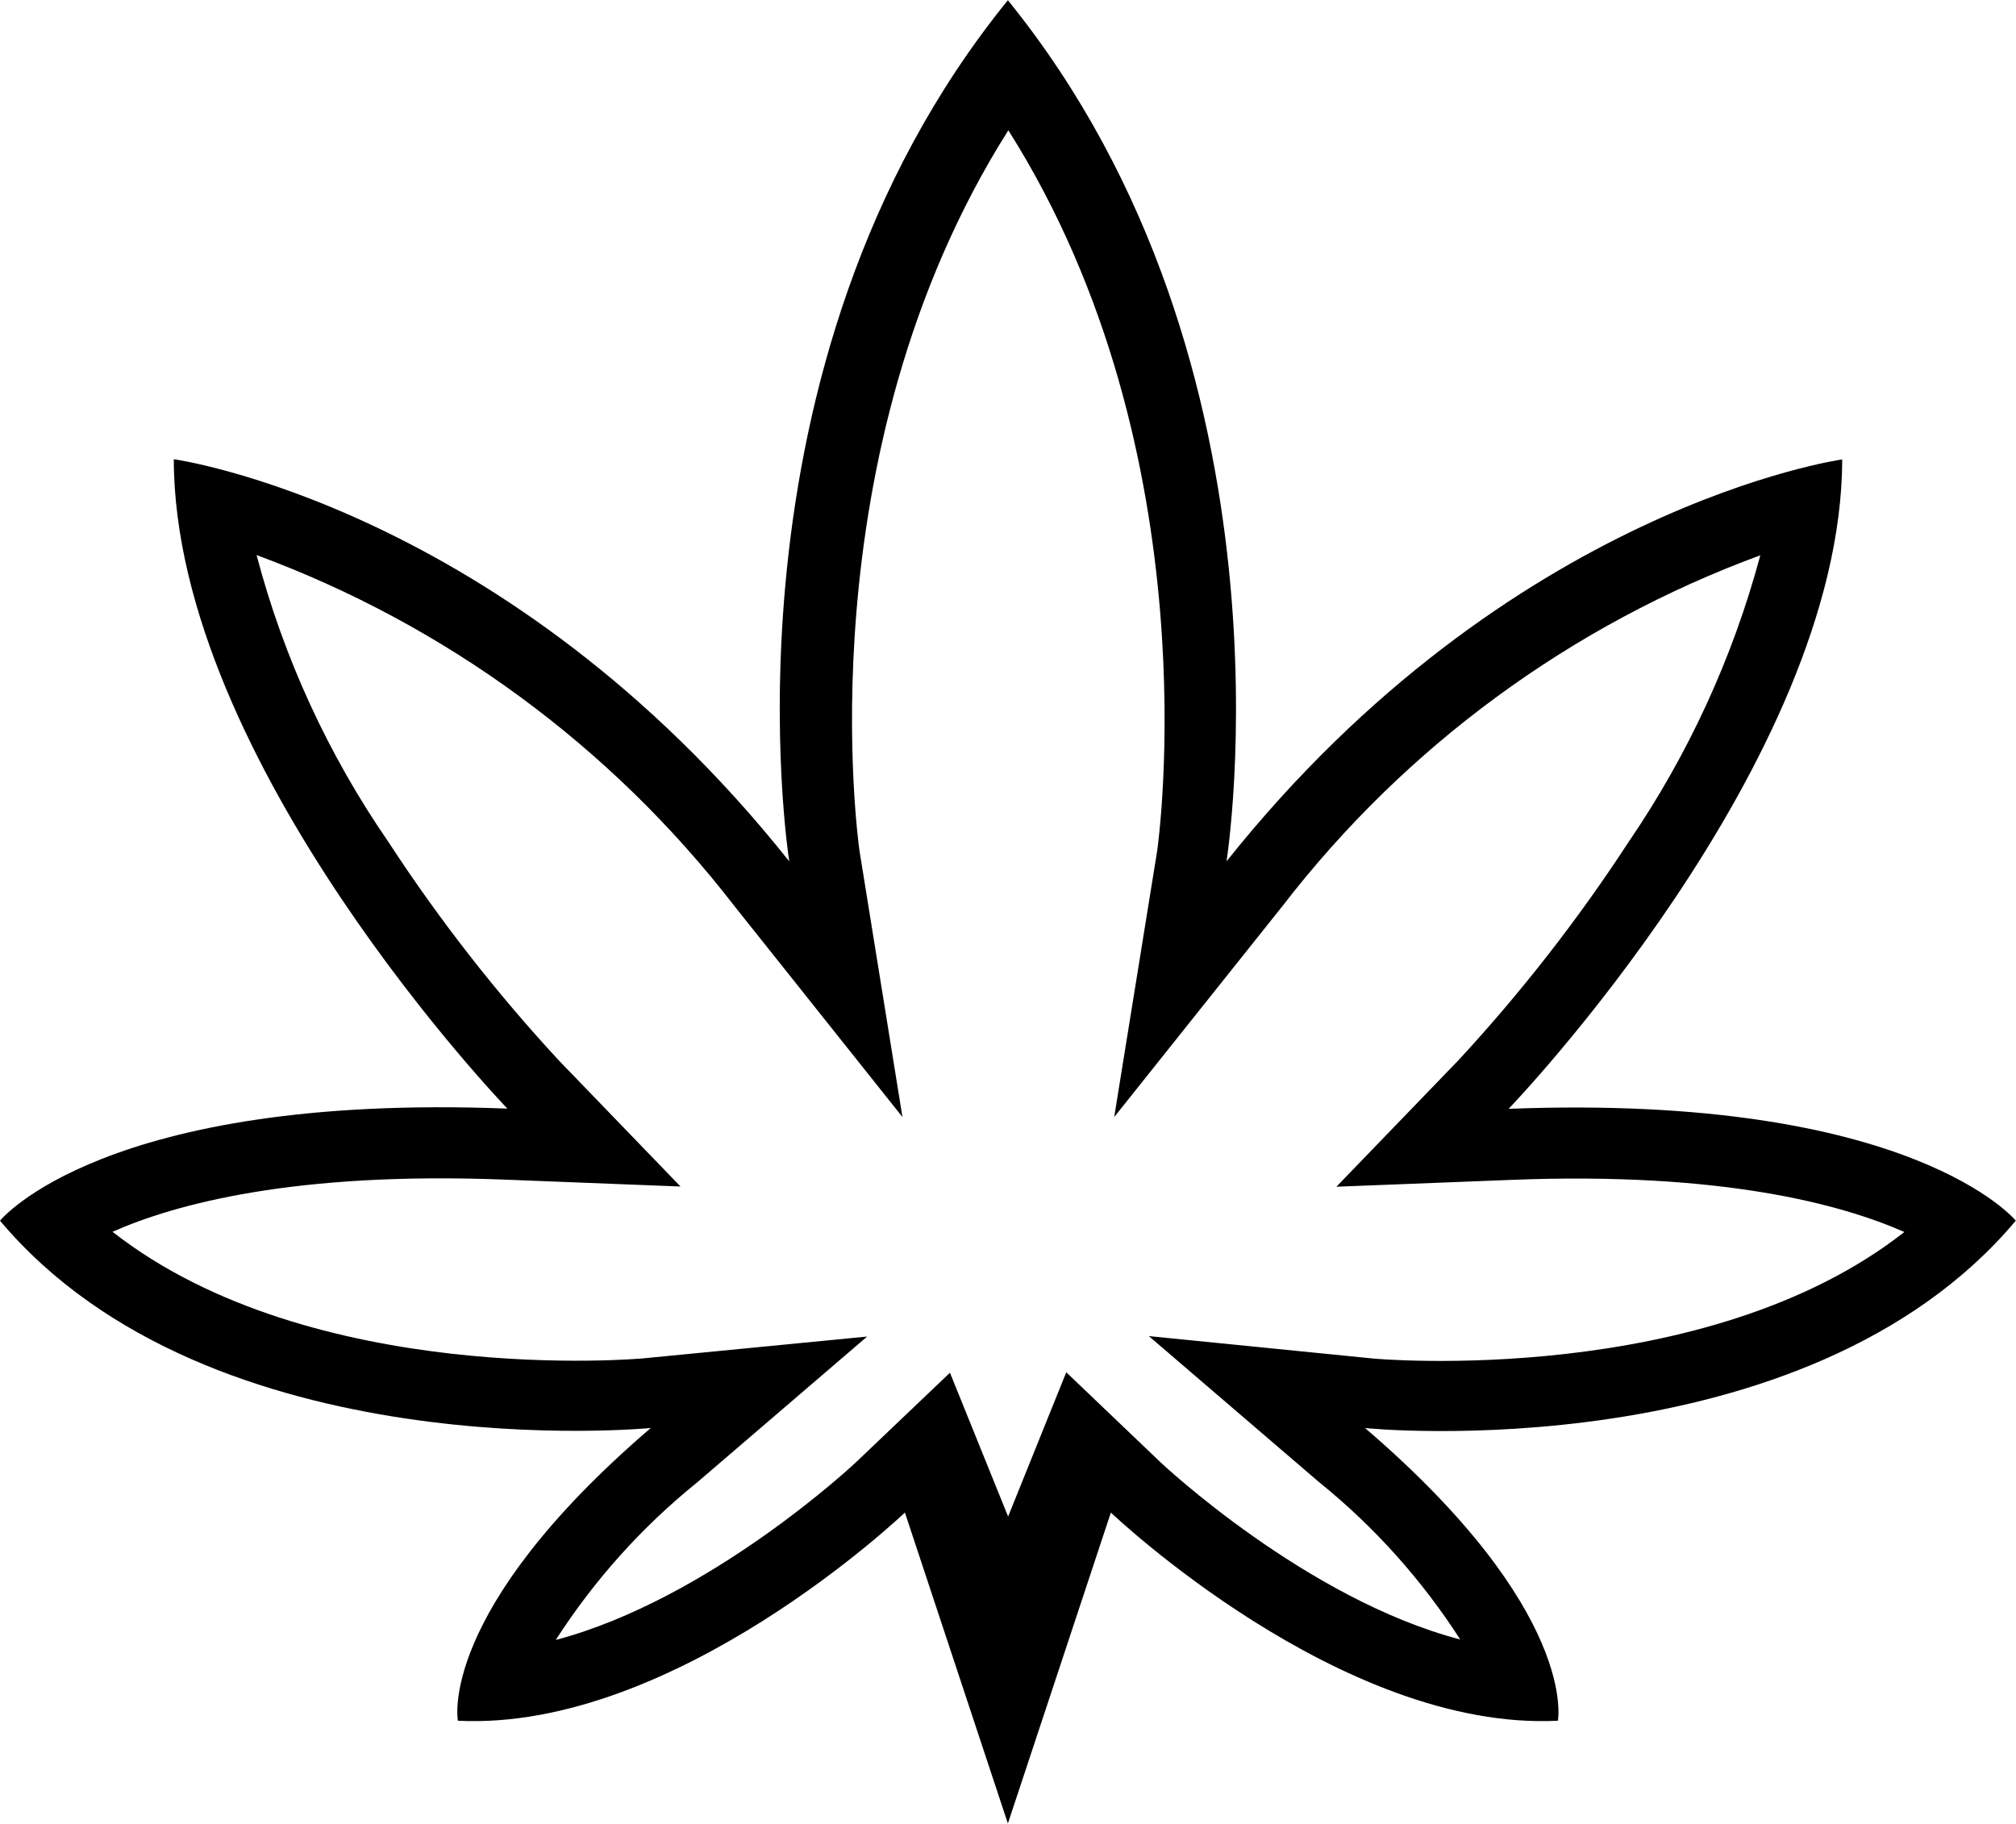 <?xml version="1.0" encoding="UTF-8"?>
<svg id="Calque_2" data-name="Calque 2" xmlns="http://www.w3.org/2000/svg" viewBox="0 0 90.83 82.18">
  <g id="Calque_1-2" data-name="Calque 1">
    <g id="noun-cannabis-leaf-273828">
      <path id="Tracé_2417" data-name="Tracé 2417" d="m90.83,55.01s-4.66-5.75-22.86-5.05c0,0,15.01-15.6,15.03-29.26,0,0-14.97,2.09-27.74,18.11,0,0,3.56-22.25-9.85-38.8-13.41,16.52-9.85,38.8-9.85,38.8C22.8,22.77,7.83,20.69,7.83,20.69c.02,13.68,15.03,29.26,15.03,29.26-18.2-.71-22.86,5.05-22.86,5.05,9.49,11.29,29.32,9.34,29.32,9.34-9.65,8.28-8.69,13.19-8.69,13.19,9.81.49,20.14-9.38,20.14-9.38l4.64,14.01,4.64-14.01s10.34,9.87,20.14,9.38c0,0,.96-4.91-8.69-13.19,0,.02,19.83,1.96,29.32-9.34h0Zm-39.07,5.19l7.67,6.58c2.49,2.01,4.63,4.4,6.36,7.09-6.95-1.82-13.45-7.93-13.53-8.01l-4.22-4.03-2.62,6.5-2.62-6.48-4.23,4.03c-.08.08-6.58,6.17-13.53,8.01,1.73-2.69,3.87-5.08,6.36-7.09l7.67-6.58-10.06.98c-.16.02-14.97,1.33-23.94-5.7,2.82-1.25,8.22-2.72,17.68-2.35l7.91.31-5.5-5.7c-2.82-3.05-5.38-6.33-7.65-9.81-2.72-3.94-4.73-8.31-5.95-12.94,8.51,3.14,15.96,8.61,21.51,15.79l7.59,9.53-1.94-12.02c-.02-.2-2.56-17.79,6.71-32.44,9.26,14.64,6.73,32.26,6.71,32.44l-1.94,12.02,7.6-9.53c5.54-7.18,13-12.65,21.51-15.78-1.24,4.62-3.25,8.99-5.95,12.94-2.27,3.48-4.83,6.76-7.65,9.81l-5.5,5.7,7.91-.31c9.46-.37,14.84,1.1,17.68,2.35-8.96,7.03-23.78,5.72-23.94,5.7l-10.1-1.01Z"/>
    </g>
  </g>
</svg>